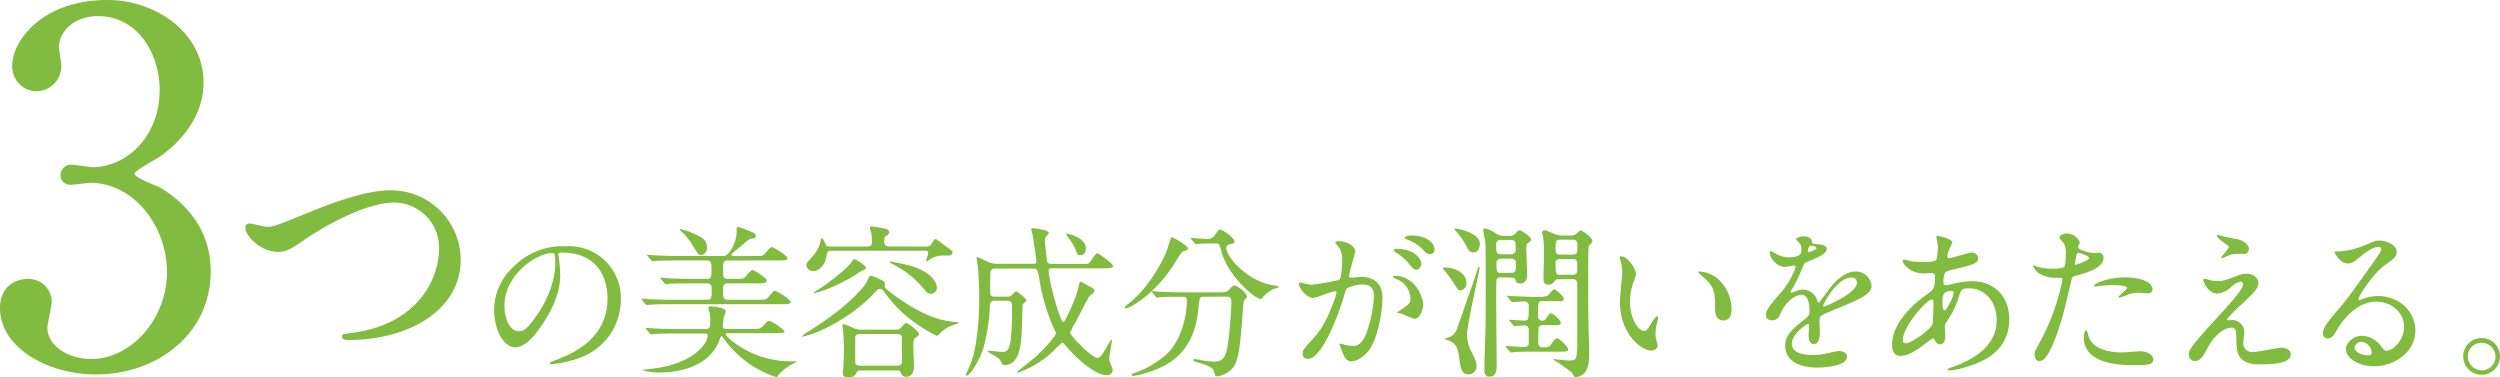 <svg xmlns="http://www.w3.org/2000/svg" viewBox="0 0 573.57 86.59"><defs><style>.cls-1{fill:#81bb3f;}</style></defs><g id="レイヤー_2" data-name="レイヤー 2"><g id="design"><path class="cls-1" d="M46.7,18.93c0,6.61-3.8,12.54-10,17-.9.56-5.83,3.25-5.83,3.92,0,1,5.27,2.8,6.16,3.36,5.27,3.25,11.31,9.19,11.31,19C48.38,76.61,36.06,85.9,22,85.9,10.75,85.9,0,79.63,0,70.67,0,66.08,3.14,64,6.38,64a5.29,5.29,0,0,1,5.49,5.27c0,.89-1,5-1,5.93,0,4.14,4.82,7.17,10.08,7.17,9,0,17.36-9.07,17.36-19.94,0-10.64-7.72-20.49-17.58-20.49-.56,0-3.7.44-4.37.44a2.17,2.17,0,0,1-2.46-2.23,2.42,2.42,0,0,1,2.57-2.36c.68,0,4,.56,4.82.56,7.62,0,15.34-6.94,15.34-17.69C36.62,12,31.36,3.7,22.51,3.7c-5.93,0-9,3.92-9,7.16,0,.56.56,3.48.56,4.15A5.78,5.78,0,0,1,8.4,20.94,5.68,5.68,0,0,1,2.8,15C2.8,9.63,9.41,0,24.64,0,35.73,0,46.7,7.5,46.7,18.93Z"/><path class="cls-1" d="M56.3,52.29a.89.89,0,0,1,1-1c.64,0,3.33.76,3.9.76,1.6,0,2.43-.38,10.31-3.58,3.07-1.22,11.83-4.8,17.91-4.8A16,16,0,0,1,105.7,59.46C105.77,71.1,93.8,78,80,78c-.57,0-1.53,0-1.53-.84,0-.51.25-.51,2.62-.83,15.81-2.24,19.65-13.5,19.65-19.2A10.38,10.38,0,0,0,90.41,46.47c-6.08,0-15.23,4.86-20.8,8.7-3.2,2.24-4.16,2.62-5.89,2.62C59.88,57.79,56.3,54.15,56.3,52.29Z"/><path class="cls-1" d="M128.08,58.47c0,.11.07.27.07.42a29.31,29.31,0,0,1,.38,4.1c0,2.55-.57,6.08-3.91,11.13-3,4.64-5,5.55-6.5,5.55-2.51,0-4.75-3.91-4.75-8.55a13.4,13.4,0,0,1,4.22-9.69,15.75,15.75,0,0,1,12.12-4.93,12.45,12.45,0,0,1,6.12,1.21,11.91,11.91,0,0,1,6.61,11.06,14.16,14.16,0,0,1-9.58,13.37,23.41,23.41,0,0,1-6.3,1.41c-.15,0-.38,0-.38-.27s.07-.15,1-.53c4-1.56,12.2-4.83,12.2-14.29,0-1.48-.15-10.52-10.53-10.52C128.11,57.94,128.08,58.24,128.08,58.47ZM115.73,70.14c0,2.46,1,5.85,3.3,5.85,1.11,0,2-.46,4.64-4.41,2-3.08,3.72-7.3,3.72-11.06,0-2.28-.15-2.47-.64-2.47C123.14,58.05,115.73,63,115.73,70.14Z"/><path class="cls-1" d="M173.15,58.74c1.71,0,1.9,0,2.43-.65,1.06-1.25,1.18-1.4,1.52-1.4s3.57,2,3.57,2.5-.76.57-2,.57H166.88c-1,0-1,.72-1,1.94,0,1.6,0,2.28,1,2.28h1.78c1.52,0,1.83,0,2.17-.3s1.44-1.75,1.79-1.75,3.3,1.86,3.3,2.39c0,.69-.83.69-2.13.69h-6.91c-1,0-1,.87-1,1.55,0,1.45,0,2.21,1,2.21h7c1.71,0,1.9,0,2.43-.65,1.06-1.25,1.18-1.4,1.52-1.4s3.57,2,3.57,2.54-.76.53-2,.53H154c-3.31,0-4.41.08-4.79.12-.15,0-.69.07-.8.07s-.23-.11-.34-.23l-.76-.91c-.11-.19-.15-.19-.15-.22s0-.12.15-.12c.27,0,1.41.12,1.67.15,1.86.08,3.42.12,5.21.12h8.09c1,0,1-.65,1-2.28,0-.69,0-1.48-1-1.48h-3.95c-3.31,0-4.41.07-4.79.07a5.32,5.32,0,0,1-.8.12c-.15,0-.23-.12-.34-.27l-.72-.87c-.15-.19-.15-.19-.15-.27s0-.08.11-.08c.27,0,1.44.12,1.67.12,1.86.11,3.42.15,5.21.15h3.72c1,0,1-.57,1-2.17,0-1.21,0-2.05-1-2.05h-6.91c-3.35,0-4.45.08-4.83.08a5.31,5.31,0,0,1-.8.11c-.11,0-.22-.11-.34-.26l-.72-.88c-.15-.19-.15-.19-.15-.26s0-.08.11-.08c.27,0,1.45.11,1.67.11,1.87.08,3.46.16,5.25.16H166c1.37,0,3-3.23,3-5.51,0-.88,0-1.18.38-1.18.19,0,2.28.84,2.66,1,.79.3,1.36.53,1.36,1.14,0,.45-.45.49-.79.53-.73.11-.92.27-2.7,1.82-.31.23-1.56,1.26-1.79,1.48s-.34.31-.34.46.3.27.72.27ZM155,76.52c-3.35,0-4.41.07-4.83.11-.11,0-.68.08-.8.08s-.19-.12-.34-.27l-.72-.87c-.15-.19-.15-.19-.15-.27s0-.07.11-.07c.27,0,1.44.11,1.67.11,1.86.11,3.46.15,5.25.15h6.76c1,0,1-.64,1-1.74a7.56,7.56,0,0,0-.19-2.17,5,5,0,0,1-.23-1c0-.27.34-.27.53-.27.49,0,3.46.27,3.46,1.14a13.83,13.83,0,0,1-.5,1.37c0,.27-.19,1.86-.19,2,0,.34,0,.64.84.64h5.85c1.9,0,1.94,0,2.74-.87.3-.34.83-1,1.25-1a11,11,0,0,1,3.5,2.39c0,.46-.92.46-2,.46H167.18c-.45,0-.68,0-.68.26,0,.54,5.89,6.2,14.89,6.2l1.18,0c.08,0,.23,0,.23.08s-1.33.68-1.56.83a14.17,14.17,0,0,0-2.66,2.2c-.11.23-.3.5-.49.5a23.43,23.43,0,0,1-9.73-6.08A20,20,0,0,1,166,77.58c-.12-.15-.27-.42-.46-.42s-.19.12-.46.8c-2.47,6.77-10.63,7.49-13.41,7.49a12.61,12.61,0,0,1-4.4-.57s1.7-.23,1.86-.23c10.18-1.07,13.22-6,13.22-7.56,0-.57-.3-.57-.84-.57Zm5.85-18c-.57,0-.76-.26-2.13-2.54a13.17,13.17,0,0,0-2.55-3c0-.07-.22-.23-.22-.38s.11-.07.15-.07a16.78,16.78,0,0,1,2.89,1c2,.87,3.22,1.48,3.22,3.3C162.2,57.52,161.86,58.47,160.84,58.47Z"/><path class="cls-1" d="M218.89,74.5a8,8,0,0,0-3.46,2.21c-.11.11-.34.34-.53.34a36.93,36.93,0,0,1-5.66-3.5A28.5,28.5,0,0,1,203,67.13c-.57-.72-.65-.83-1.1-.83s-.53.11-1.48,1.14a39.53,39.53,0,0,1-13.8,9.08c-.53.19-2.43.72-2.5.72s-.12,0-.12-.08A5.5,5.5,0,0,1,185.57,76c2.54-1.63,8.55-5.43,12.54-10.22a7.1,7.1,0,0,0,1.14-2c.11-.19.34-.53.68-.53a17.77,17.77,0,0,1,2.13.91c.68.34.95.49.95,1,0,.76,0,.84.3,1.11s6.35,5.35,12.35,7a21.06,21.06,0,0,0,3.88.64c.15,0,.49,0,.41.19A4.41,4.41,0,0,1,218.89,74.5Zm-6.46-17.93a1.41,1.41,0,0,0,1.14-.42c.15-.19.8-1.29,1-1.29a.54.54,0,0,1,.3.08c.31.15,2,1.52,2.43,1.78.61.42,1.26.88,1.26,1.18a.94.94,0,0,1-.61.72c-.15,0-1.37,0-1.64,0a5.56,5.56,0,0,0-3.15,1,2,2,0,0,1-.61.38.1.1,0,0,1-.11-.11c0-.08.53-1.56.53-1.83,0-.53-.42-.53-.76-.53H190.7c-.84,0-.88.11-1.14,1.44-.5,2.51-2.17,3.23-3,3.23A1.57,1.57,0,0,1,185,60.86c0-.45.19-.68,1.56-2.2a7.35,7.35,0,0,0,1.7-3.38c0-.11.19-.72.27-.72s.57.76.68,1c.31.79.38,1,1,1h8.55c.91,0,1.29-.19,1.29-1.06a10.85,10.85,0,0,0-.15-2c0-.19-.34-1-.34-1.18a.37.37,0,0,1,.42-.38c.11,0,3.11.5,3.38.61.11,0,.64.23.64.72a1,1,0,0,1-.53.76c-.46.27-.61.35-.61,1.14,0,1.33.61,1.37,1.29,1.37Zm-16.22,6.54c-5.36,3.26-9.2,4.14-9.42,4.14a.11.11,0,0,1-.12-.12,17.33,17.33,0,0,1,1.71-1.1c3.84-2.66,6.38-5,6.84-5.7s.53-.87.8-.87,2.66,1.48,2.66,2c0,.31-.19.38-.91.65A18.28,18.28,0,0,0,196.21,63.11ZM197.42,85c-.6,0-.68.08-1.17.91a1.65,1.65,0,0,1-1.49.69c-1,0-1.4-.34-1.4-1a9.32,9.32,0,0,1,.11-1.18c.08-1.06.15-2.47.15-4.52,0-1.25-.11-2.81-.22-4.41a5.32,5.32,0,0,1-.12-.8.27.27,0,0,1,.27-.3,9.48,9.48,0,0,1,1.78.65,4.48,4.48,0,0,0,2.21.6h7.86c.91,0,1.07-.15,1.48-.64s.73-.88,1.07-.88,2.89,1.9,2.89,2.51c0,.27-.08.34-.8.88-.34.22-.5.34-.5,2.24,0,.68.16,4.14.16,4.41,0,1.06-.54,2.27-1.71,2.27a1.11,1.11,0,0,1-1.26-.87c-.23-.53-.49-.57-1.06-.57Zm-.07-8.36c-.88,0-1.14.27-1.14,1v5c0,.8,0,1.25,1.14,1.25h8.43c.88,0,1.14-.22,1.14-1V77.92c0-.79,0-1.29-1.14-1.29ZM205,60.71c-.19-.07-.84-.45-.84-.57a.14.14,0,0,1,.15-.15s2.89.53,4.3.91c5.13,1.45,6.34,3.92,6.34,5.13a1.36,1.36,0,0,1-1.37,1.37c-.72,0-1-.38-1.78-1.29A21.39,21.39,0,0,0,205,60.71Z"/><path class="cls-1" d="M228.13,69a.89.89,0,0,0-1,1,43.76,43.76,0,0,1-1.52,9.88c-1,3.19-3.16,6.31-3.84,6.31a.17.17,0,0,1-.19-.16,1.14,1.14,0,0,1,.15-.45,20.76,20.76,0,0,0,2.09-6.38,65.88,65.88,0,0,0,.84-11c0-3-.23-6.19-.31-6.91,0-.31-.26-1.75-.26-2.09,0-.08,0-.23.11-.23s2.51,1.14,3,1.33a6.27,6.27,0,0,0,1.45.23h8.43c.23,0,.72,0,.72-.61,0-.07-.83-5.81-.87-6,0,0-.34-1.22-.34-1.25,0-.23.11-.31.38-.31,0,0,3.64.34,3.64,1.07a2.89,2.89,0,0,1-.6.83,1.49,1.49,0,0,0-.27,1.07c0,.68.46,4.56.53,4.74s.23.5,1,.5h6.57c1.6,0,1.79,0,2.13-.31s1.33-2.16,1.75-2.16,3.65,2.47,3.65,2.92-.8.54-2.06.54h-12c-.42,0-.72.11-.72.57,0,2,2.58,11.77,3.38,11.77.38,0,3-5.69,3.5-8.13.11-.57.22-1.14.41-1.14s.31.08,1.79.92c1.25.68,1.41.79,1.41,1.17a.75.75,0,0,1-.2.46c-.11.11-.72.53-.83.65-.38.34-2.7,5-3.19,5.92a21.43,21.43,0,0,0-1.37,2.59c0,.53,4.9,5.77,6.34,5.77.61,0,1.22-1,2.06-2.43A16.85,16.85,0,0,1,255,77.85c.12,0,.12.23.12.3s-.61,3.42-.61,4.07a2.81,2.81,0,0,0,.23,1.14c.45,1.1.53,1.21.53,1.48A1.21,1.21,0,0,1,254,86.09c-2.4,0-6.16-2.92-9.31-6.57-.72-.8-.8-.91-1-.91a20.73,20.73,0,0,0-2,1.9,22.83,22.83,0,0,1-8.17,5s-.19,0-.19-.12,3.49-2.85,4.14-3.42c2.54-2.28,4.79-5,4.79-5.47a.8.8,0,0,0-.16-.46,44.74,44.74,0,0,1-3.61-11.81c-.38-2.24-.45-2.62-1.48-2.62h-8.66c-.34,0-1,0-1.1.83s-.08,3.76-.08,4.52c0,.46,0,1.11,1.1,1.11H231a1.75,1.75,0,0,0,1-.23c.15-.12.87-1,1.14-1a8.83,8.83,0,0,1,2.39,2c0,.19-.79.84-.87,1s-.23,5.2-.23,5.66c-.11,4.18-.72,8.25-4,8.25a.62.62,0,0,1-.57-.38,3.13,3.13,0,0,0-.87-1.26c-.34-.26-2.39-1.33-2.39-1.48s.15-.15.3-.15c.46,0,2.66.26,3.15.26.84,0,1.52-.34,1.83-2.69a61.74,61.74,0,0,0,.3-7.83c0-.61-.07-1.22-1.14-1.22Zm21-12c0,.79-.34,1.55-1.36,1.55-.54,0-.69-.45-.95-1.21a16.4,16.4,0,0,0-2.06-3.31c-.15-.23-.19-.34-.11-.42S249.14,54.37,249.14,57.07Z"/><path class="cls-1" d="M272.55,57c0,.38-.26.45-1.06.64-.38.12-1.06,1.22-1.9,2.59-4.41,7.25-10.45,10.52-11.28,10.52-.16,0-.23-.07-.23-.23s.07-.26.8-.83c5.12-4,8-10.34,8.54-11.48.27-.57,1.26-3.8,1.3-3.8C269,54.33,272.55,56.38,272.55,57Zm3.69,11.09c-1,0-1,.08-1.22,2.09-.34,3.34-1.06,9.92-7.67,13.6a24.73,24.73,0,0,1-7.26,2.47c-.11,0-.45,0-.45-.26s.19-.27.87-.5A21.72,21.72,0,0,0,268,80.93c2.82-2.85,4.3-8,4.3-12,0-.84-.38-.84-1-.84H270.2c-1.41,0-3.23,0-3.92.08a6.21,6.21,0,0,1-.79.11c-.16,0-.23-.11-.35-.26l-.76-.88c-.11-.15-.15-.19-.15-.23s0-.11.15-.11c.27,0,1.41.15,1.68.15,1.86.08,3.42.12,5.2.12h8.32c1.71,0,1.9-.08,2.51-.73s.91-.83,1.18-.83c.61,0,2.81,1.75,2.81,2.54,0,.19-.61.88-.68,1-.19.38-.42,4.71-.5,5.58-.42,4.6-.72,7.72-1.78,9.43a5.76,5.76,0,0,1-3.88,2.28c-.42,0-.42-.12-.72-1.18-.23-.88-1.52-1.37-3.5-1.94-.83-.23-1.25-.38-1.25-.61s.34-.22.42-.22a14.61,14.61,0,0,1,1.48.26,21.89,21.89,0,0,0,2.7.31c1.82,0,2.85-.35,3.38-4.26.38-2.93.76-7.33.76-9.27,0-1-.08-1.37-1.14-1.37Zm1.9-12.23c-.95,0-2.24,0-3,.07-.12,0-.65.08-.76.08s-.15,0-.3-.23l-.73-.87a.45.45,0,0,1-.11-.27s0-.07.11-.07c.23,0,1.33.15,1.56.15.42,0,2,.11,2.28.11a2,2,0,0,0,1.6-1c.76-1.06.83-1.17,1.14-1.17.49,0,3.3,1.9,3.3,2.73,0,.38-.11.42-1.14.69a.86.86,0,0,0-.76.79c0,2,5,8,11.44,8.67.11,0,.57.07.57.3s-1,.42-1.14.46a7.71,7.71,0,0,0-2.32,1.74c-.08.12-.49.57-.61.57-1.29,0-7.56-5.24-9.08-11-.42-1.63-.49-1.78-1.37-1.78Z"/><path class="cls-1" d="M298,65.12a.34.34,0,0,1,.35-.3c.11,0,2.09.53,2.5.53a62.93,62.93,0,0,0,6.39-1.14c.64-.46.68-4.29.68-4.49A4.76,4.76,0,0,0,307,56.5c-.57-.69-.64-.76-.64-.88s.45-.3.6-.3c2.55,0,4,1.44,4,2.43,0,0-1.44,4.9-1.44,5.62,0,.23.15.34.41.34s1.94-.19,2.25-.19c2.85,0,5,1.37,5,4.87,0,3-1.06,9.53-3.27,12.19-1.06,1.26-2.58,2.32-3.87,2.32s-1.79-1.33-2.24-2.62c-.08-.27-.5-1.14-.5-1.25a.18.18,0,0,1,.19-.19,6.59,6.59,0,0,1,1,.26,9.56,9.56,0,0,0,1.94.27c1.1,0,2.51-.53,3.61-4.64a30,30,0,0,0,1.18-6.61c0-2.66-1.52-2.85-2.63-2.85a8.25,8.25,0,0,0-3.64.91c-.16.19-.19.35-.57,1.64-1.52,5.17-5.21,14.51-8.29,14.51a1.11,1.11,0,0,1-1.21-1.21c0-.8.26-1.11,2.54-3.61,1-1.14,2.63-2.89,4.68-8.59a10.3,10.3,0,0,0,.53-1.79.27.27,0,0,0-.27-.3c-.83,0-4.37,1.52-5.13,1.52C299.73,68.35,298,66,298,65.12Zm26.37,8A19.27,19.27,0,0,1,321.77,72c-.27-.08-1.22-.12-1.22-.27s1.26-.87,1.48-1.06c1.41-1.07,1.56-1.18,1.56-2.21a4.89,4.89,0,0,0-3.07-4.37c-.31-.15-.92-.42-.92-.57s.16-.23.27-.23c4.86,0,6.61,4.79,6.65,6.73C326.52,70.52,326,73.17,324.35,73.17Zm1.75-12.72c0,.64-.46,1.48-1.1,1.48s-.84-.23-2-1.64a10.51,10.51,0,0,0-2.69-2.24c-.19-.11-.57-.42-.57-.57s.3-.34.64-.34C325.23,57.14,326.1,60,326.1,60.45Zm3-3.2a1,1,0,0,1-.95,1.11c-.84,0-1.25-.5-2-1.37a10.3,10.3,0,0,0-3.39-2c-.38-.12-.49-.27-.49-.38,0-.31.91-.54,1.37-.54C328.38,54.06,329.14,56.53,329.14,57.25Z"/><path class="cls-1" d="M336.43,64.85a1.65,1.65,0,0,1-1.33,1.79c-.49,0-.57-.15-1.41-1.41a26.34,26.34,0,0,0-2.28-3.15,1.44,1.44,0,0,1-.34-.53c0-.15.12-.19.34-.19a8.66,8.66,0,0,1,2.47.45C334.64,62.12,336.43,63,336.43,64.85Zm2.92-3.64c.08,0,.12,0,.12.11,0,1-2.89,13-2.89,15.46a8.27,8.27,0,0,0,1.06,4c.95,1.93,1.11,2.43,1.11,3.15a1.78,1.78,0,0,1-1.86,1.94c-.8,0-1.64-.16-2-3-.3-2.51-.53-4.11-2.85-4.87-.11,0-.53-.15-.53-.26s.91-.34,1.06-.42a3.06,3.06,0,0,0,1.75-2c.65-1.94,3.72-10.57,4.29-12.31C338.71,62.57,339.16,61.21,339.35,61.21Zm.16-5.21c0,.23-.08,1.9-1.41,1.9-1,0-1.25-.57-1.86-1.78A15.15,15.15,0,0,0,334,53c-.12-.15-.27-.26-.27-.38s.15-.19.27-.19a10.67,10.67,0,0,1,2.66.72C339,54.06,339.51,55.05,339.51,56Zm4.94,7.64c-.35,0-.92,0-1.11.57-.07.23-.07,4.63-.07,5.47,0,.46.11,13.87.11,14,0,1,0,2.73-1.71,2.73-1,0-1.1-.87-1.1-1.36,0-1,0-2.7.08-4,.22-7.07.22-7.87.22-14.44,0-10.45,0-10.64-.19-11.66a20.58,20.58,0,0,1-.38-2.13c0-.3.12-.42.38-.42a7.45,7.45,0,0,1,2.28,1,3.24,3.24,0,0,0,1.94.72h1.37a1.65,1.65,0,0,0,1.44-.57c.38-.45.61-.72.92-.72s2.62,1.33,2.62,2.17c0,.26-.23.49-.57.68s-.5.42-.5,1.18c0,1,.19,5.81.19,6.08,0,1-.3,2.09-1.59,2.09-.8,0-.88-.23-1.14-.91,0-.08-.15-.42-.76-.42Zm-.12-8.59a.93.93,0,0,0-1.06,1c0,1.79,0,2.28,1.06,2.28h2.36a1,1,0,0,0,1.06-1c0-1.75,0-2.28-1.06-2.28Zm0,4.29a.92.92,0,0,0-1,.95c0,1.87,0,2.32,1,2.32h2.4c1.06,0,1.06-.57,1.06-1.94,0-.6,0-1.33-1.06-1.33ZM354,69.07c-1.14,0-1.14,0-1.14,3.5a.94.94,0,0,0,1,1c.38,0,.61-.11.95-.64.23-.34.69-1.07,1.07-1.07s2.2,1.6,2.2,2.21-.72.53-2,.53h-1.83c-.49,0-1.06,0-1.25.61-.08.19-.08,2.92-.08,3.38,0,1.1.72,1.1,1.14,1.1.95,0,1.26-.07,1.56-.38s1.18-1.71,1.56-1.71c.57,0,2.62,2,2.62,2.59,0,.45-.53.49-2.51.49h-5c-.91,0-3.46,0-4.79.08a7,7,0,0,1-.8.11c-.15,0-.22-.15-.34-.27l-.76-.83a.75.75,0,0,1-.15-.27c0-.07.08-.11.15-.11.57,0,3.5.23,4.14.23a1,1,0,0,0,1-.65c0-.15,0-2.93,0-3.31a.92.92,0,0,0-1-1c-.34,0-2,.15-2.24.15s-.23-.08-.34-.23l-.76-.87c-.15-.19-.15-.19-.15-.27s.07-.07.15-.07c.45,0,2.81.19,3.34.19,1,0,1-.31,1-3.35a.94.94,0,0,0-1-1.06c-.42,0-2.54.15-2.73.15s-.23-.07-.35-.23l-.72-.87c-.11-.11-.19-.19-.19-.27s.08-.07.15-.07c.23,0,1.41.11,1.68.11s3.15.15,5.12.15a5.4,5.4,0,0,0,2.4-.3c.23-.19,1.14-1.44,1.48-1.44s2.2,1.59,2.2,2.2-.72.53-2,.53Zm3.54-5a.9.9,0,0,0-.88.45,1.6,1.6,0,0,1-1.44.8c-1.07,0-1.1-.87-1.1-1.29,0-.8.11-4.71.11-5.59a29.26,29.26,0,0,0-.19-4.06,9.92,9.92,0,0,1-.23-1,.5.5,0,0,1,.57-.53c.34,0,.53.08,2.09.76a4,4,0,0,0,1.83.42h2.09a1.94,1.94,0,0,0,1.48-.57c.49-.5.57-.57.76-.57.45,0,2.73,1.63,2.73,2.43,0,.23-.8,1-.87,1.22-.12.41-.12,7.86-.12,8.92,0,.73,0,4.94.08,9.12,0,.5.15,5.28.15,6,0,1.68,0,3.65-.95,4.83a3.07,3.07,0,0,1-2,1.1c-.42,0-.49-.08-1-1a29.21,29.21,0,0,0-2.58-1.9c-.27-.19-1.71-1.06-1.71-1.14s.11-.07.19-.07,2.73.3,3,.3c2.05,0,2.16,0,2.32-2.77,0-.73,0-12.54,0-14.9,0-.3-.08-1-1.1-1Zm.41-9.08c-1.06,0-1.06.49-1.06,2.2,0,.65.11,1.22,1.06,1.22h2.85c1.11,0,1.11-.69,1.11-1.71s0-1.71-1.11-1.71Zm.08,4.44c-.27,0-1.14,0-1.14.87,0,2.44,0,2.74,1.14,2.74h2.7c1.14,0,1.14-.61,1.14-1.41,0-1.78,0-2.2-1.14-2.2Z"/><path class="cls-1" d="M375.33,62.88a5.09,5.09,0,0,1-.45,1.52,13.25,13.25,0,0,0-.92,4.9c0,3.84,2,6.61,3.16,6.61.64,0,.8-.19,1.94-2.09.22-.38.87-1.29,1.17-1.29.12,0,.19.15.19.3a4.21,4.21,0,0,1-.11.76,10.53,10.53,0,0,0-.49,2.89A5.28,5.28,0,0,0,380,78a8.86,8.86,0,0,1,.31,1.25c0,.76-.8,1.18-1.45,1.18-2.43,0-7.21-4-7.21-11.24,0-1.07.53-5.74.53-6.73a10,10,0,0,0-.27-2.2,5.33,5.33,0,0,1-.3-1.3c0-.11.15-.15.23-.15C373.62,58.81,375.33,61.85,375.33,62.88Zm18.54.87A9.47,9.47,0,0,1,397.26,71c0,.72-.08,2.51-1.9,2.51s-1.87-2.06-1.87-2.55c0-3.15,0-4.75-2-6.76-.3-.31-1.82-1.48-1.82-1.71s.15-.19.34-.19A7.34,7.34,0,0,1,393.87,63.75Z"/><path class="cls-1" d="M405.16,72.22c0-1.14,1.06-2.35,3.64-5.35A17.54,17.54,0,0,0,412,61.21c0-.23-.26-.27-.42-.27-.38,0-1.93.31-2.28.31A4,4,0,0,1,406,57.9c0-.11,0-.27.23-.27a8.21,8.21,0,0,1,1.45.73,6.13,6.13,0,0,0,2.5.68c3.12,0,3.12-1,3.12-1.79a3,3,0,0,0-.31-1.32c-.11-.19-.91-.88-.91-1.11s1-.6,1.67-.6c.92,0,1.87.34,1.94,1.17,0,.5.19.57,1.71.69.27,0,1.71.19,1.71,1,0,1.25-2.77,2.31-4.52,3-.57.22-.61.3-1.44,2.24a30.07,30.07,0,0,1-2.06,4.1c-.19.34-.26.46-.26.61a.14.14,0,0,0,.15.15,6.93,6.93,0,0,0,1.18-.42,3.55,3.55,0,0,1,1.48-.3,3.44,3.44,0,0,1,3.23,2.32c.27.64.3.72.38.72a18.64,18.64,0,0,0,1.56-2c1.25-1.75,3.72-5.21,7-5.21a3.59,3.59,0,0,1,3.57,3.38c0,1.79-3,3-5.36,4.07-.95.42-5.24,2.13-5.93,2.54s-.64.8-.64,1.6c0,.34.07,1.94.07,2.28,0,.61,0,2.77-1.4,2.77-1,0-1.18-1.25-1.18-1.93,0-.38.11-2.21.11-2.25s0-.45-.26-.45-3.69,2.35-3.69,4.52c0,2.62,3.8,2.62,4.9,2.62a11.31,11.31,0,0,0,2.44-.23c.53-.07,3-.68,3.45-.68.8,0,1.86.38,1.86,1.29,0,2.36-5.88,2.51-6.8,2.51-4.82,0-7.37-2-7.37-5,0-2.43,1.45-3.65,5-6.53a1.63,1.63,0,0,0,.57-1.33c0-1.71-.31-3.84-1.83-3.84s-3.68,1.75-4.67,4c-.42.95-.83,1.86-2,1.86C405.88,73.48,405.16,73.25,405.16,72.22Zm9.68-14.36c.08,0,1.9-.49,1.9-.91s-.95-.57-1.29-.57c-.53,0-.68,1.07-.68,1.22S414.77,57.86,414.84,57.86Zm3.46,12.31c0,.08,0,.19.15.19s7.6-3,7.6-5.54a1.17,1.17,0,0,0-1.33-1.14C421.57,63.68,418.3,69.57,418.3,70.17Z"/><path class="cls-1" d="M441.66,78.87c-1.94,1.52-3.88,2.78-5.7,2.78S434.1,79.71,434.1,79c0-4.11,3.64-8.48,8.28-11.67,1.18-.83,1.56-1.18,1.56-3.87,0-.61-.12-.8-.84-.8-.07,0-1.44.07-1.71.07-3.38,0-4.86-2.43-4.86-2.77s.15-.38.45-.38,1.37.34,1.6.38a23,23,0,0,0,2.58.15c.69,0,2.89,0,3.12-.57a14.48,14.48,0,0,0,.34-2.81c0-.38-.38-2.32-.38-2.39s.19-.23.34-.23,3.35.68,3.35,1.52c0,0-.57,1.25-.61,1.33a5,5,0,0,0-.53,1.86c0,.31,0,.38.49.38.8,0,4.29-1.25,5-1.25a1.46,1.46,0,0,1,1.59,1.25c0,1.22-1.37,1.56-4.6,2.36-2.24.53-2.81.68-3,1a5,5,0,0,0-.41,1.87c0,.87.19,1,.64,1a4.93,4.93,0,0,0,1.1-.19,20.55,20.55,0,0,1,4.75-.73c5.55,0,8.63,3.84,8.63,8.7,0,8.25-7.56,10.38-11.1,11.33a12.65,12.65,0,0,1-2.62.45c-.23,0-.38-.07-.38-.26s.31-.27.76-.42c7.64-2.58,10.45-6.57,10.45-10.83,0-4.79-3.19-7.33-6.27-7.33-1.82,0-1.9.23-2.58,2.47a19.39,19.39,0,0,1-2.62,5.17,2,2,0,0,0-.42,1.36c0,.31.11,1.67.11,1.94,0,1-.38,1.9-1.21,1.9-.65,0-.91-.46-1.18-.87s-.31-.54-.42-.54A19,19,0,0,0,441.66,78.87Zm1.71-4.52c.15-.38.22-4.37.22-4.78,0-.23,0-.88-.26-.88-1.41,0-6.76,6.38-6.76,9.23,0,.54.19.92.79.84C438.66,78.61,442.84,75.72,443.37,74.35Zm4.29-7.6c-2,0-2,1.3-2,2.63,0,.34,0,1.82.46,1.82s2.09-3,2.09-4a.93.93,0,0,0-.11-.38C448,66.75,447.77,66.75,447.66,66.75Z"/><path class="cls-1" d="M468.21,78.11a51,51,0,0,0,5-14c0-.38-.15-.38-1.36-.38a7.41,7.41,0,0,1-3.39-.68,3.67,3.67,0,0,1-2-2,.16.16,0,0,1,.15-.16,8.93,8.93,0,0,1,.88.35,13.9,13.9,0,0,0,3.38.41,8.14,8.14,0,0,0,2.69-.34c.31-.26.42-2.85.42-3.11a5.3,5.3,0,0,0-.45-2.36c-.16-.19-1.07-1.14-1.07-1.4s.72-.88,1.71-.88a3.42,3.42,0,0,1,3,2c0,.19-.42,1-.42,1.14,0,.72,3,1.36,3.42,1.36.16,0,1-.07,1.18-.07a1.08,1.08,0,0,1,1.25,1.18c0,2.12-3.22,3.22-5.73,3.91-1.29.34-1.45.38-1.6,1.06-1.94,8.29-2,8.32-2.77,10.79-2.62,7.91-4,7.91-4.71,7.91-.91,0-1-1.26-1-1.68S467,80.32,468.21,78.11Zm8-17.36c.19,0,3.07-1,3.07-1.52S477.25,58,476.83,58c-.22,0-.34.08-.41.46-.16.76-.16.87-.35,1.79C476,60.52,476,60.75,476.23,60.75Zm2.88,16.11c.8,3.31,4.9,4,7.79,4,.65,0,3.54-.27,4.14-.27,1.3,0,3,.65,3,1.9s-1.4,1.29-4.63,1.29c-6.16,0-11.29-1.55-11.29-6.34,0-.88.23-1.67.54-1.67C478.85,75.8,479.08,76.75,479.11,76.86Zm8.4-13.22c3.61,0,6.35,1.06,6.35,2.73,0,.92-.8.92-1.11.92s-1.82-.12-2.12-.12a6.38,6.38,0,0,0-2.82.61,6.72,6.72,0,0,1-1.59.49c-.08,0-.19,0-.19-.11,0-.27,2-1.71,2-2.13,0-.57-2.69-.61-3.26-.61a21.29,21.29,0,0,0-2.74.16c-.23,0-1.1.15-1.25.15s-.31,0-.34-.08C480.14,65.16,483.44,63.64,487.51,63.64Z"/><path class="cls-1" d="M513.84,63.07a4.93,4.93,0,0,1,1.6-.27c1.52,0,2.7,1,2.7,2.09,0,1.37-1.45,2.7-4.41,5.44a24.11,24.11,0,0,0-2.81,2.92c0,.15.19.23.38.23s.72-.08.84-.08a2.87,2.87,0,0,1,2.77,2.78c0,.38-.23,2.09-.23,2.47a2,2,0,0,0,2.2,2.12c1.07,0,5.74-1,6.69-1s2,.57,2,1.44c0,2-3.16,2.39-7.26,2.39-4.52,0-5.17-2.39-5.21-5-.07-3.08-.07-3.42-1.21-3.42-.76,0-3.27.68-5.36,4.56-1.06,1.94-1.67,3.08-3,3.08a1.41,1.41,0,0,1-1.37-1.37c0-1,0-1.44,6.23-8.25,3.27-3.6,6.23-6.83,6.23-7.94a.58.58,0,0,0-.65-.64,5.26,5.26,0,0,0-2.12,1.25,5.37,5.37,0,0,1-3.08,1.48c-2.2,0-3.27-2.73-3.27-3.11a.28.28,0,0,1,.27-.31c.11,0,1,.27,1.06.27a6.23,6.23,0,0,0,1.86.3C510.05,64.47,510.43,64.36,513.84,63.07Zm-4-8.89c.57.15,3.23.64,3.73.76,1.25.34,2.39,1.21,2.39,2.24A1.06,1.06,0,0,1,515,58.24c-2.66,0-2.74,0-3.65.34a17,17,0,0,1-1.56.69.18.18,0,0,1-.15-.19c0-.27,1.71-2,1.71-2.43,0-.23-.61-.61-1.41-1.18-1.17-.8-1.29-1.25-1.29-1.44a.17.17,0,0,1,.15-.19C508.87,53.84,509.7,54.14,509.89,54.18Z"/><path class="cls-1" d="M551.56,75c0-3.12-2.62-5.78-6.42-5.78-5,0-8.24,5.21-8.93,6.39s-1.14,2-2.16,2a1,1,0,0,1-1.1-1.06c0-1,.3-1.79,3-4.94,2.47-2.89,2.85-3.38,8.58-11.44,1.26-1.78,1.79-2.58,1.79-3s-.27-.53-.72-.53c-1.41,0-3.65,1.9-4.3,2.43-1.52,1.25-2,1.37-2.69,1.37-1.79,0-3-2.44-3-2.62s.12-.12.92-.12a18.25,18.25,0,0,0,5.88-1.37c2.36-1,2.63-1.14,3.46-1.14,1.52,0,4,.95,4,2.63,0,1.1-.87,1.71-2.7,3-2.73,1.94-6.08,7.14-6.08,7.79a.29.29,0,0,0,.23.26c.23-.07.72-.26.95-.34a9.35,9.35,0,0,1,3.35-.61c4.86,0,8.54,3.61,8.54,7.91,0,4.82-4.67,8.2-9.49,8.2-3.77,0-6.46-2-6.46-3.91,0-1.37,1.59-3.08,3.76-3.08a5.63,5.63,0,0,1,4.33,2.43c.53.69.76,1,1.29,1C548.9,80.47,551.56,78.15,551.56,75Zm-9.76,3.42a1.56,1.56,0,0,0-1.6,1.33c0,1,1.64,1.78,3.27,1.78a.63.63,0,0,0,.65-.68A2.59,2.59,0,0,0,541.8,78.42Z"/><path class="cls-1" d="M573.57,81.76a4.22,4.22,0,1,1-4.22-4.22A4.24,4.24,0,0,1,573.57,81.76Zm-7.37,0a3.19,3.19,0,0,0,3.19,3.2,3.14,3.14,0,0,0,3.15-3.12,3.19,3.19,0,0,0-3.23-3.19A3.07,3.07,0,0,0,566.2,81.72Z"/></g></g></svg>